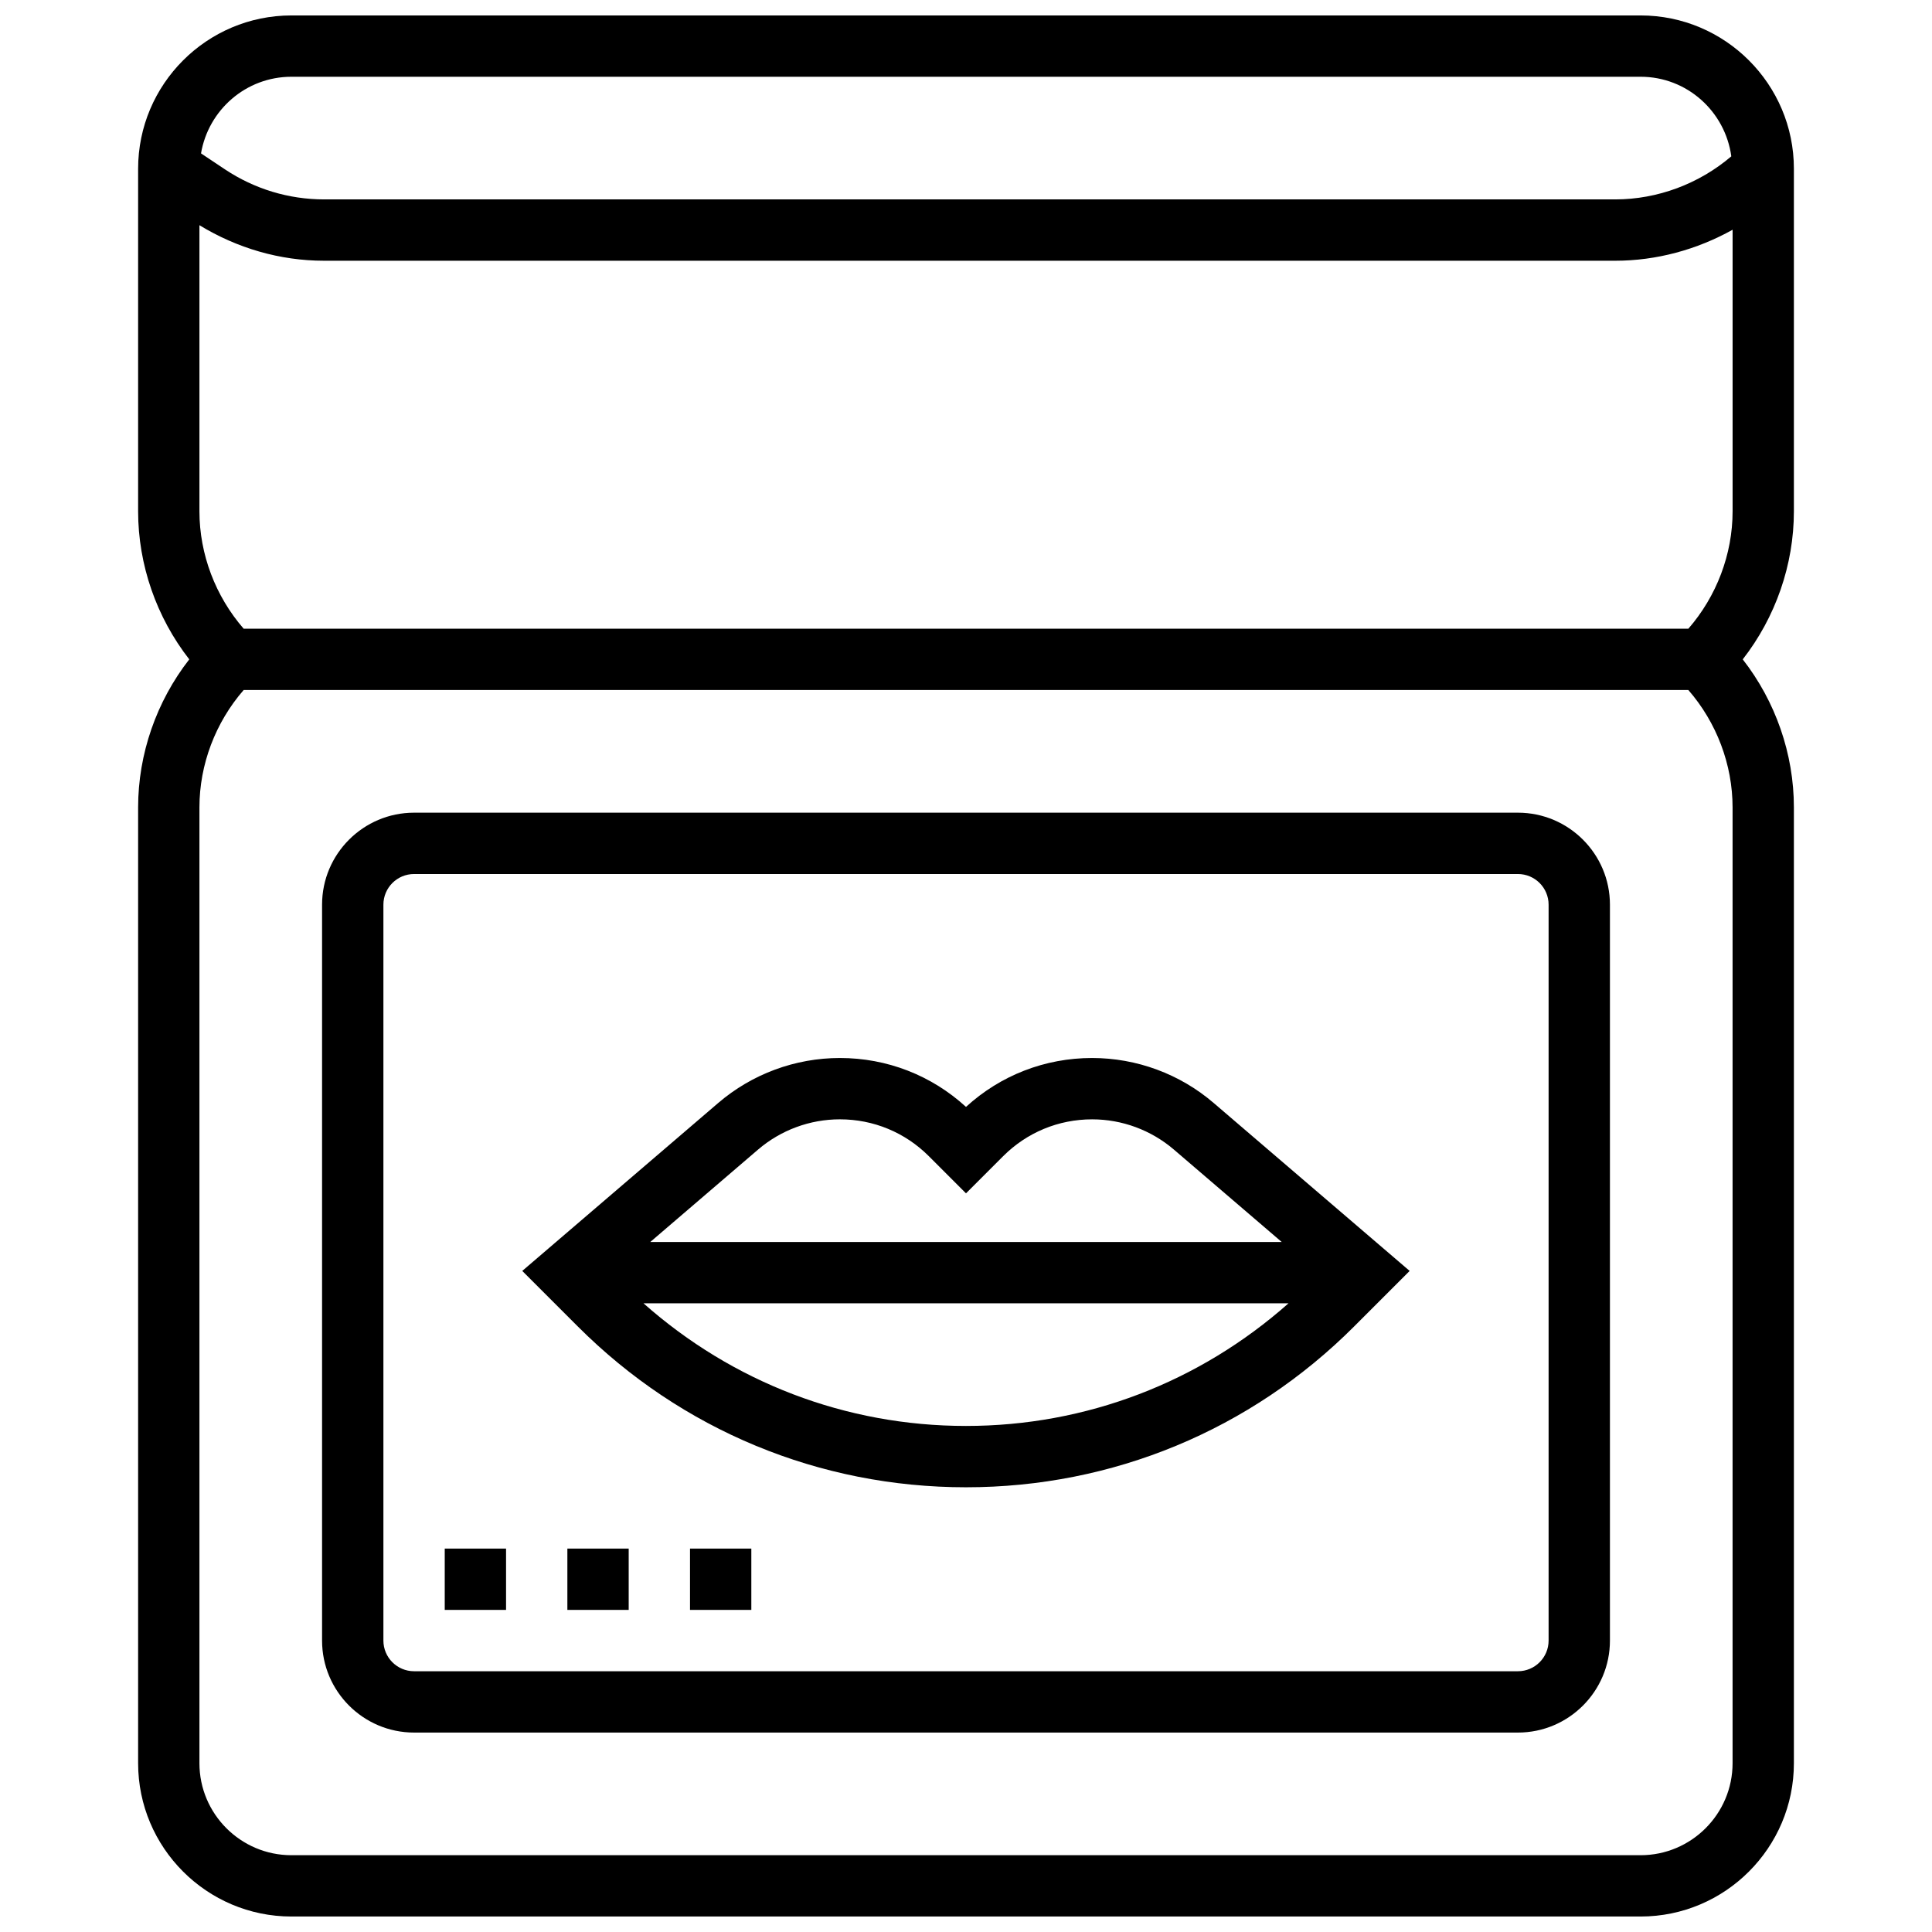 <?xml version="1.0" encoding="UTF-8"?>
<!-- Uploaded to: SVG Repo, www.svgrepo.com, Generator: SVG Repo Mixer Tools -->
<svg width="800px" height="800px" version="1.1" viewBox="144 144 512 512" xmlns="http://www.w3.org/2000/svg">
 <defs>
  <clipPath id="a">
   <path d="m180 148.09h440v503.81h-440z"/>
  </clipPath>
 </defs>
 <path d="m433.42 424.38c-12.488 0-24.266 4.582-33.422 12.961-9.16-8.375-20.934-12.961-33.422-12.961-11.824 0-23.281 4.234-32.262 11.938l-51.91 44.488 14.73 14.73c27.484 27.477 64.012 42.609 102.86 42.609s75.375-15.129 102.85-42.605l14.73-14.73-51.902-44.48c-8.969-7.715-20.438-11.949-32.258-11.949zm-88.527 24.273c6.031-5.168 13.734-8.02 21.684-8.02 8.906 0 17.277 3.469 23.566 9.758l9.855 9.859 9.855-9.855c6.289-6.289 14.668-9.758 23.566-9.758 7.945 0 15.652 2.852 21.688 8.027l28.555 24.473h-167.33zm-30.371 40.734h170.95c-23.629 20.941-53.633 32.504-85.477 32.504-31.848 0-61.84-11.562-85.469-32.504z"/>
 <path d="m546.27 359.37h-292.54c-13.441 0-24.379 10.938-24.379 24.379v195.02c0 13.441 10.938 24.379 24.379 24.379h292.54c13.441 0 24.379-10.938 24.379-24.379v-195.02c0-13.441-10.938-24.379-24.379-24.379zm8.125 219.4c0 4.484-3.641 8.125-8.125 8.125h-292.54c-4.484 0-8.125-3.641-8.125-8.125v-195.02c0-4.484 3.641-8.125 8.125-8.125h292.54c4.484 0 8.125 3.641 8.125 8.125z"/>
 <path d="m261.86 554.39h16.25v16.25h-16.25z"/>
 <path d="m294.36 554.39h16.25v16.25h-16.25z"/>
 <path d="m326.86 554.39h16.25v16.25h-16.25z"/>
 <g clip-path="url(#a)">
  <path d="m619.4 188.72c0-22.402-18.227-40.629-40.629-40.629h-357.54c-22.402 0-40.629 18.227-40.629 40.629v90.785c0 14.18 4.875 28.105 13.555 39.23-8.68 11.125-13.555 25.055-13.555 39.234v253.3c0 22.402 18.227 40.629 40.629 40.629h357.54c22.402 0 40.629-18.227 40.629-40.629v-253.3c0-14.18-4.875-28.109-13.555-39.23 8.68-11.129 13.555-25.055 13.555-39.234zm-398.17-24.379h357.54c12.32 0 22.418 9.207 24.043 21.086-8.523 7.277-19.523 11.418-30.77 11.418h-342.14c-9.371 0-18.461-2.754-26.273-7.953l-6.359-4.242c1.949-11.5 11.91-20.309 23.961-20.309zm381.92 446.93c0 13.441-10.938 24.379-24.379 24.379h-357.54c-13.441 0-24.379-10.938-24.379-24.379v-253.3c0-11.395 4.262-22.535 11.719-31.109h382.86c7.461 8.574 11.719 19.715 11.719 31.109zm-11.719-300.66h-382.86c-7.457-8.574-11.719-19.715-11.719-31.105v-75.824c9.988 6.086 21.316 9.418 33.051 9.418h342.14c10.918 0 21.66-2.934 31.113-8.215v74.621c0 11.391-4.258 22.531-11.719 31.105z"/>
 </g>
</svg>